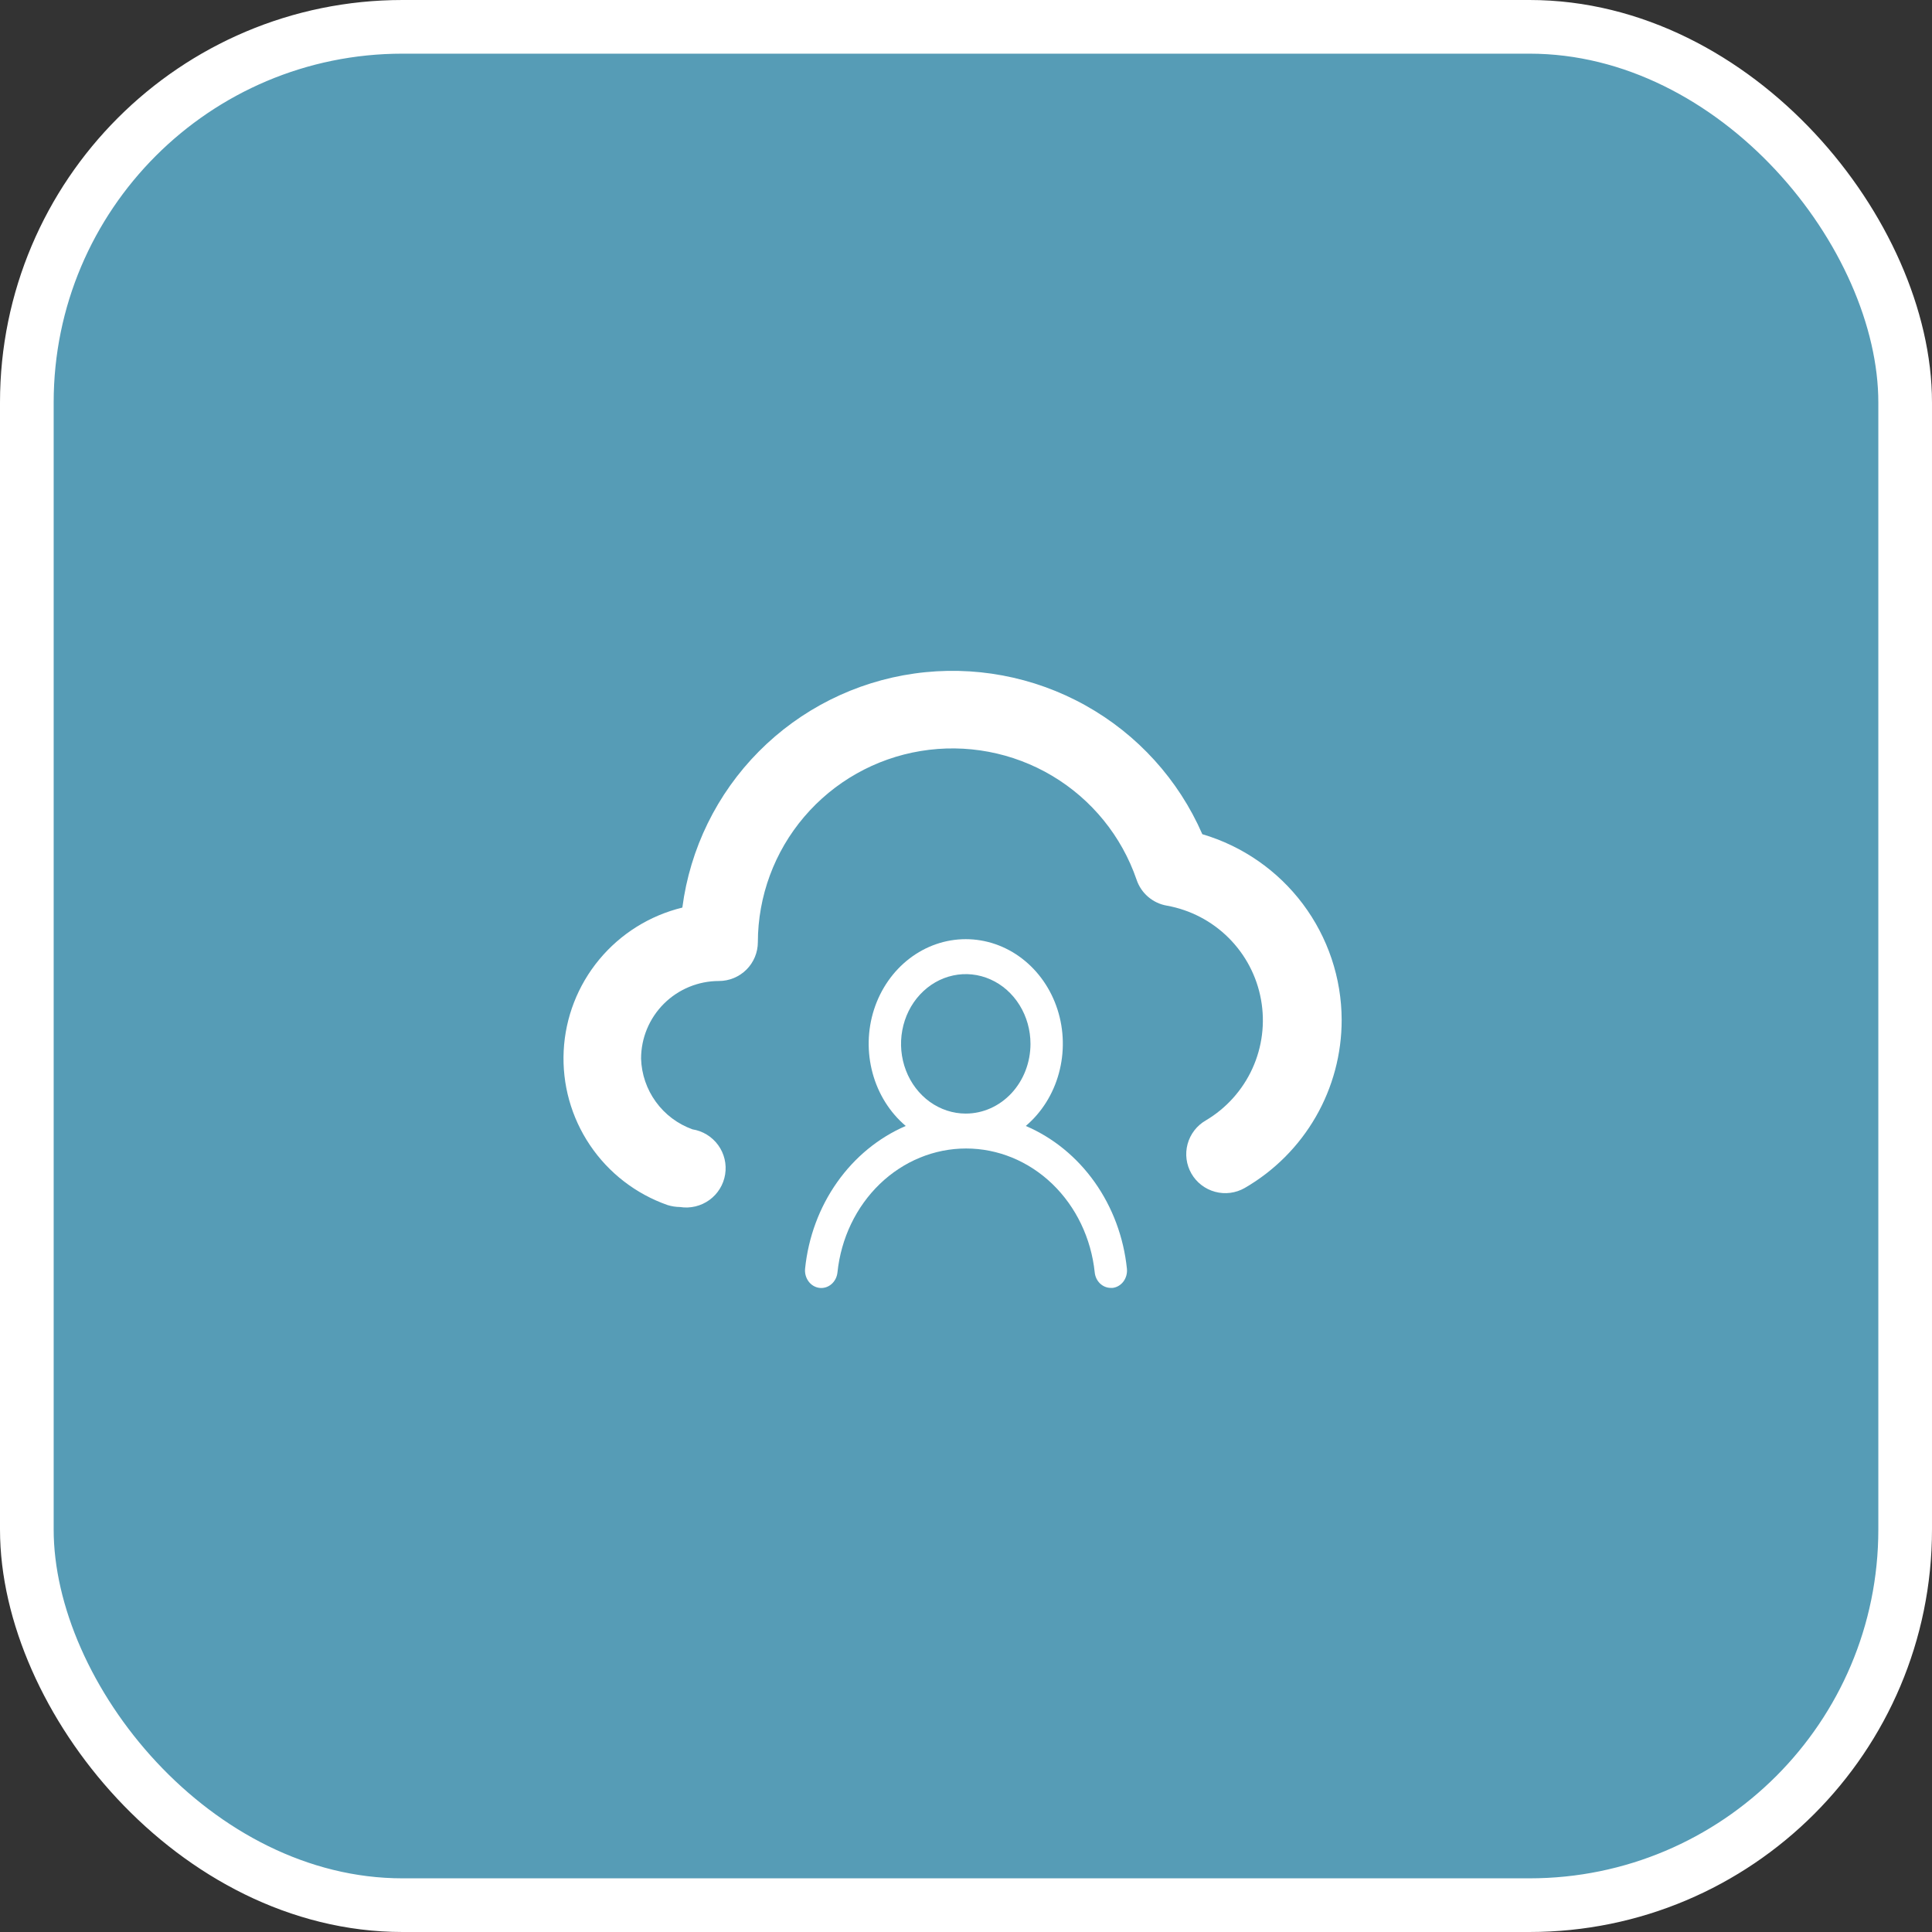 <?xml version="1.0" encoding="UTF-8"?> <svg xmlns="http://www.w3.org/2000/svg" width="72" height="72" viewBox="0 0 72 72" fill="none"><rect x="0" y="0" width="72" height="72" fill="#333333" stroke="none"/><rect x="1" y="1" width="70" height="70" rx="14" fill="#569CB6" stroke="white" stroke-width="2"></rect><path d="M38.228 41.961C38.819 41.46 39.251 40.773 39.462 39.995C39.674 39.218 39.656 38.388 39.41 37.623C39.164 36.857 38.702 36.193 38.089 35.723C37.477 35.253 36.743 35 35.991 35C35.239 35 34.505 35.253 33.893 35.723C33.28 36.193 32.819 36.857 32.572 37.623C32.326 38.388 32.308 39.218 32.52 39.995C32.731 40.773 33.163 41.46 33.754 41.961C32.741 42.398 31.857 43.123 31.197 44.059C30.536 44.995 30.124 46.106 30.004 47.275C29.995 47.36 30.002 47.447 30.024 47.529C30.046 47.611 30.084 47.688 30.133 47.755C30.234 47.891 30.38 47.977 30.54 47.996C30.7 48.015 30.86 47.965 30.986 47.856C31.112 47.748 31.192 47.59 31.21 47.418C31.342 46.148 31.904 44.975 32.788 44.123C33.672 43.272 34.817 42.801 36.003 42.801C37.189 42.801 38.334 43.272 39.218 44.123C40.102 44.975 40.664 46.148 40.797 47.418C40.813 47.578 40.884 47.725 40.995 47.832C41.106 47.938 41.251 47.997 41.4 47.996H41.466C41.624 47.977 41.769 47.89 41.868 47.757C41.967 47.623 42.014 47.452 41.997 47.282C41.876 46.11 41.461 44.995 40.797 44.058C40.133 43.121 39.245 42.396 38.228 41.961V41.961ZM35.991 41.5C35.514 41.5 35.048 41.347 34.651 41.062C34.255 40.776 33.945 40.37 33.763 39.896C33.58 39.421 33.532 38.898 33.626 38.394C33.719 37.89 33.948 37.427 34.286 37.064C34.623 36.7 35.053 36.453 35.52 36.353C35.988 36.252 36.473 36.304 36.914 36.501C37.355 36.697 37.731 37.03 37.996 37.458C38.261 37.885 38.403 38.387 38.403 38.901C38.403 39.59 38.149 40.251 37.697 40.739C37.244 41.226 36.631 41.5 35.991 41.5Z" fill="white"></path><path d="M44.807 31.088C43.921 29.056 42.392 27.37 40.453 26.289C38.515 25.207 36.274 24.79 34.075 25.1C31.876 25.41 29.84 26.432 28.278 28.007C26.716 29.583 25.715 31.626 25.429 33.823C24.214 34.119 23.127 34.798 22.33 35.76C21.533 36.722 21.069 37.915 21.007 39.161C20.945 40.407 21.288 41.641 21.986 42.676C22.683 43.712 23.698 44.495 24.878 44.909C25.028 44.956 25.184 44.98 25.342 44.982C25.727 45.043 26.12 44.949 26.436 44.721C26.751 44.493 26.963 44.15 27.024 43.766C27.086 43.382 26.992 42.99 26.764 42.675C26.535 42.36 26.191 42.148 25.806 42.087C25.259 41.89 24.784 41.534 24.443 41.064C24.101 40.594 23.909 40.033 23.891 39.453C23.891 38.685 24.197 37.949 24.741 37.406C25.285 36.864 26.023 36.559 26.792 36.559C27.177 36.559 27.546 36.406 27.818 36.135C28.09 35.863 28.243 35.495 28.243 35.111C28.247 33.4 28.858 31.745 29.969 30.441C31.08 29.136 32.619 28.267 34.311 27.988C36.004 27.709 37.741 28.037 39.214 28.914C40.687 29.792 41.8 31.162 42.356 32.781C42.439 33.03 42.588 33.252 42.787 33.422C42.986 33.593 43.228 33.707 43.487 33.751C44.36 33.908 45.163 34.328 45.789 34.953C46.416 35.579 46.837 36.38 46.994 37.251C47.152 38.121 47.04 39.019 46.672 39.824C46.305 40.628 45.7 41.302 44.938 41.754C44.603 41.946 44.359 42.263 44.258 42.635C44.157 43.007 44.209 43.403 44.401 43.737C44.593 44.071 44.911 44.315 45.284 44.415C45.656 44.516 46.054 44.464 46.388 44.272C47.488 43.636 48.401 42.721 49.035 41.621C49.669 40.522 50.001 39.275 50 38.006C49.996 36.449 49.488 34.935 48.553 33.688C47.617 32.442 46.304 31.53 44.807 31.088Z" fill="white"></path></svg> 